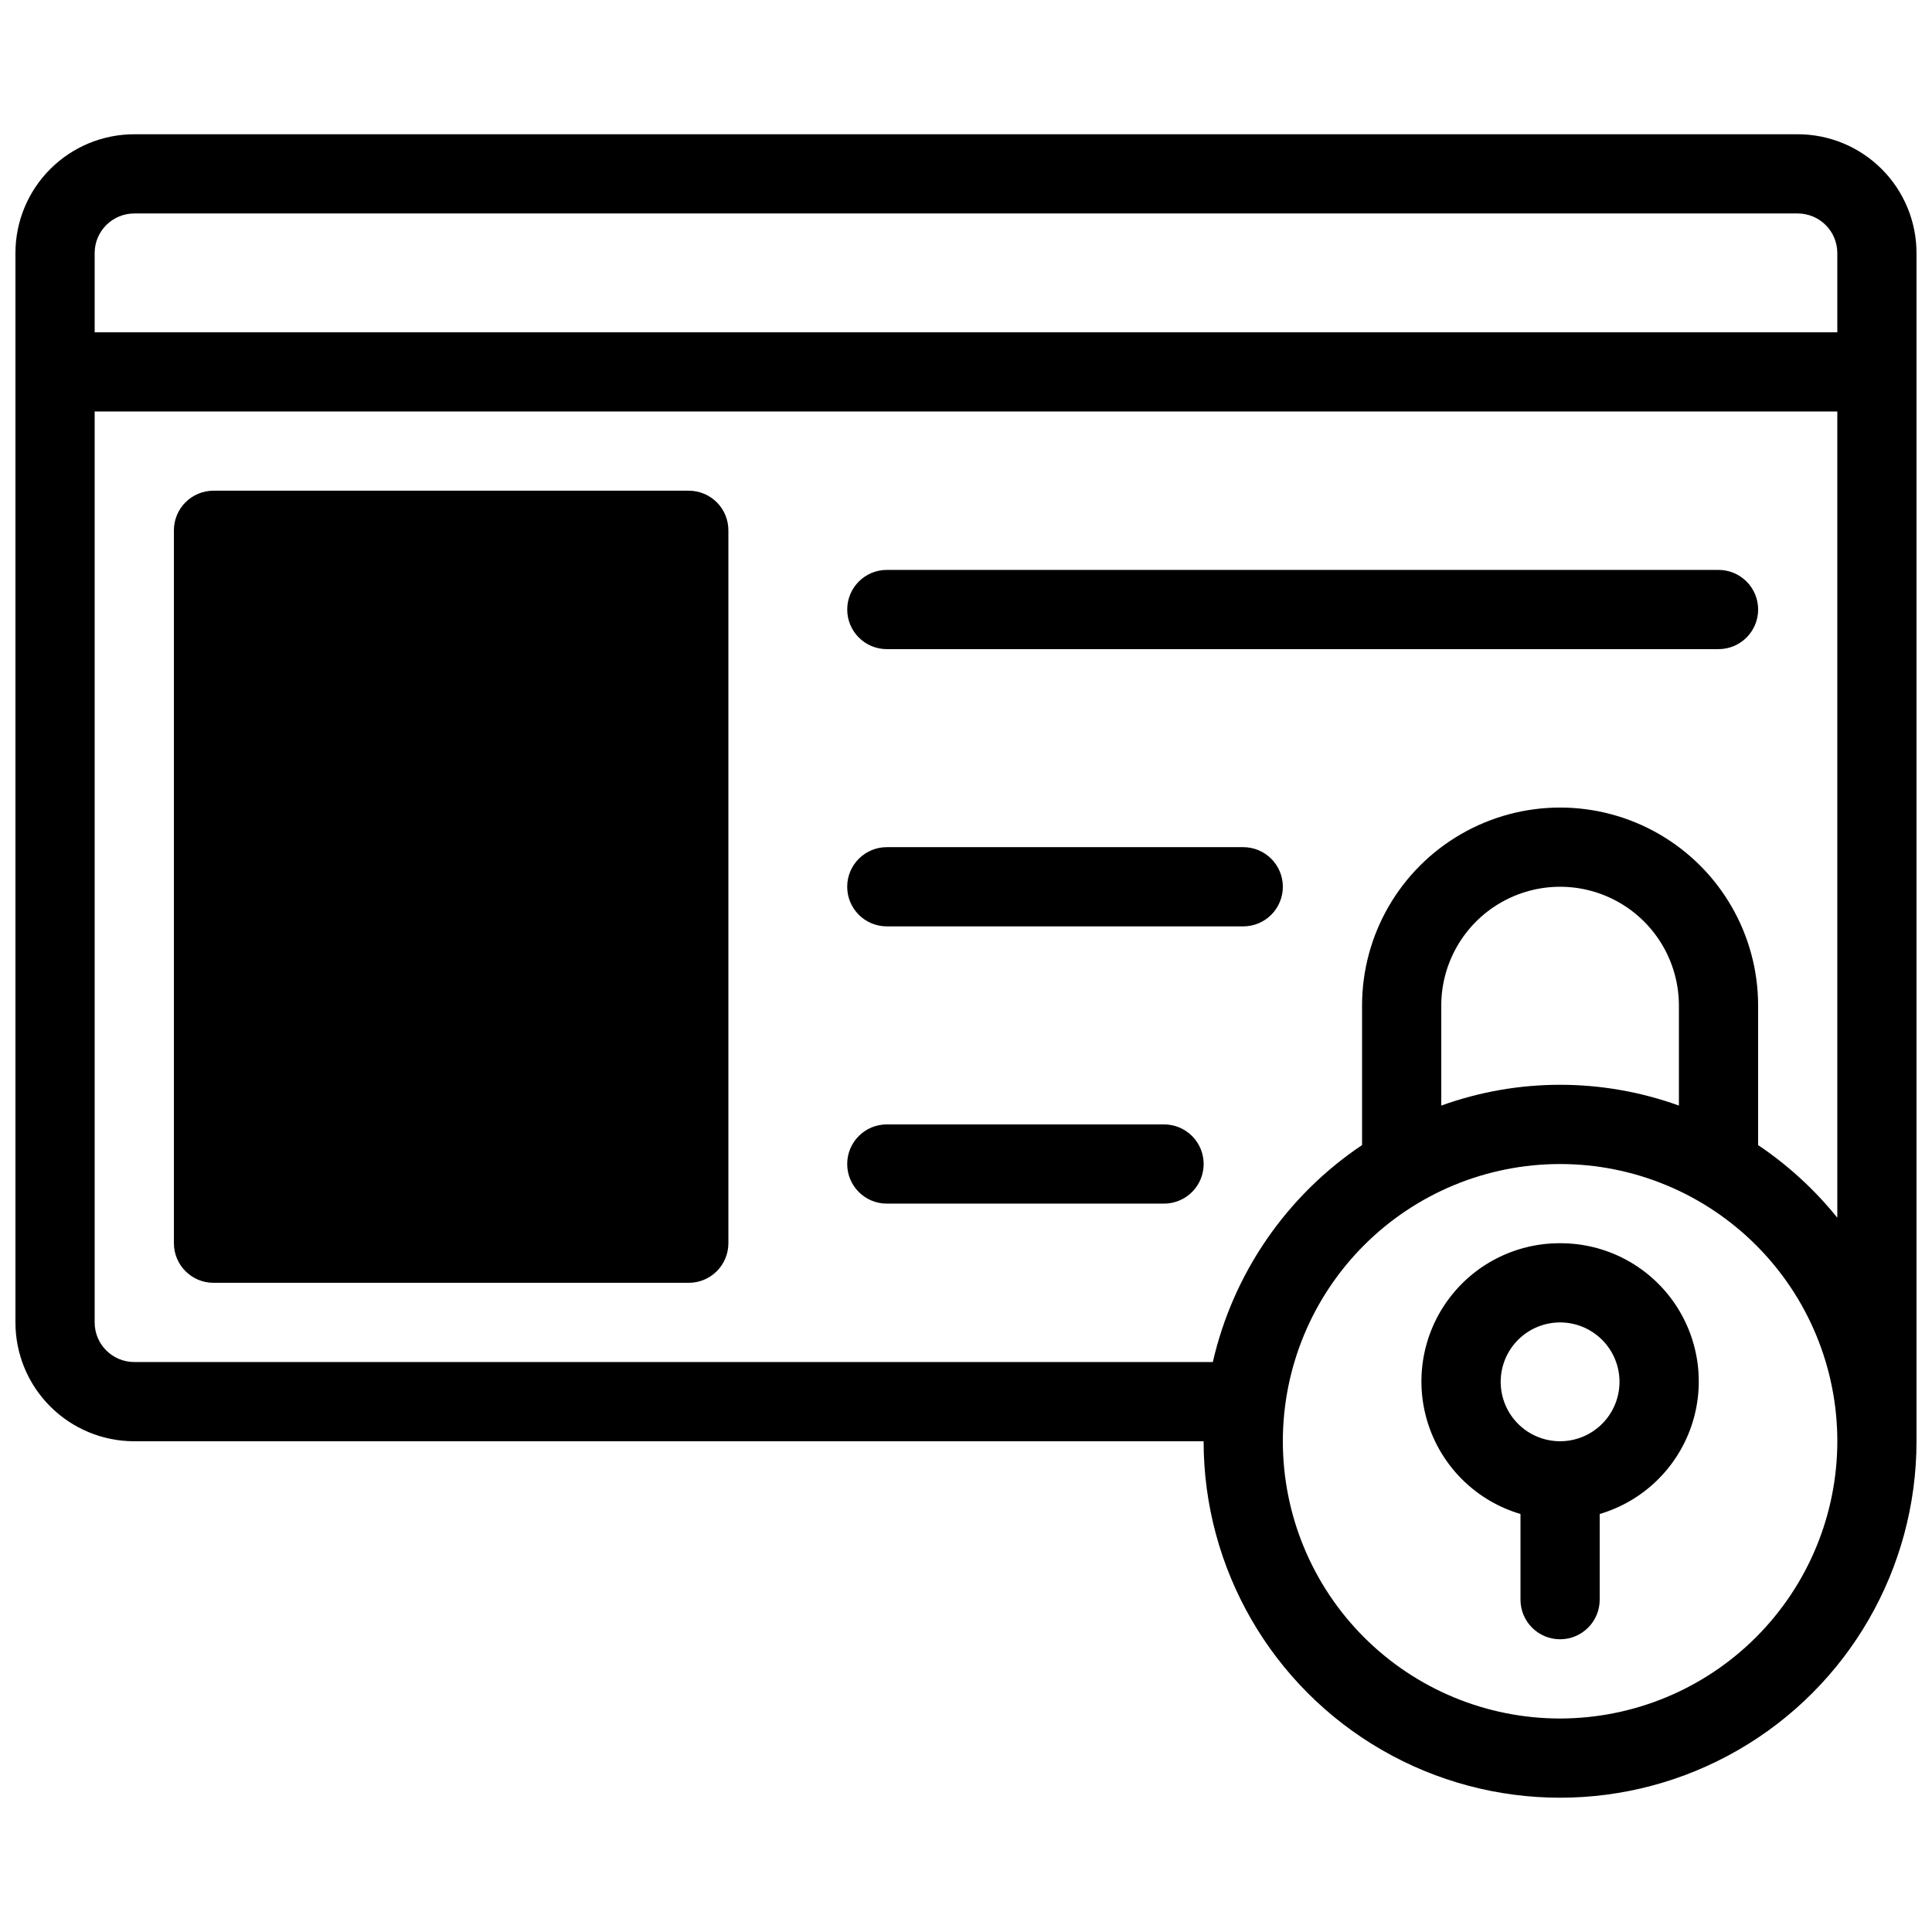 <?xml version="1.0" encoding="UTF-8"?>
<!-- Uploaded to: ICON Repo, www.svgrepo.com, Generator: ICON Repo Mixer Tools -->
<svg width="800px" height="800px" version="1.1" viewBox="144 144 512 512" xmlns="http://www.w3.org/2000/svg">
 <defs>
  <clipPath id="a">
   <path d="m148.09 179h503.81v442h-503.81z"/>
  </clipPath>
 </defs>
 <g clip-path="url(#a)">
  <path d="m620.41 179.58h-440.83c-8.352 0-16.359 3.316-22.266 9.223s-9.223 13.914-9.223 22.266v283.39c0 8.352 3.316 16.363 9.223 22.266 5.906 5.906 13.914 9.223 22.266 9.223h283.39c0 33.75 18.004 64.938 47.23 81.809 29.227 16.875 65.238 16.875 94.465 0 29.227-16.871 47.23-48.059 47.23-81.809v-314.88c0-8.352-3.316-16.359-9.223-22.266-5.902-5.906-13.914-9.223-22.266-9.223zm-440.83 20.992h440.83c2.785 0 5.453 1.105 7.422 3.074s3.074 4.637 3.074 7.422v20.992h-461.82v-20.992c0-5.797 4.699-10.496 10.496-10.496zm377.86 398.85c-19.484 0-38.172-7.738-51.953-21.52-13.777-13.777-21.52-32.465-21.52-51.953 0-19.484 7.742-38.172 21.52-51.949 13.781-13.781 32.469-21.52 51.953-21.52 19.488 0 38.176 7.738 51.953 21.52 13.781 13.777 21.52 32.465 21.52 51.949-0.02 19.48-7.769 38.156-21.543 51.93-13.773 13.773-32.449 21.523-51.93 21.543zm31.488-162.43c-20.348-7.348-42.625-7.348-62.977 0v-26.5c0-11.25 6.004-21.645 15.746-27.27 9.742-5.625 21.746-5.625 31.488 0 9.742 5.625 15.742 16.02 15.742 27.27zm20.992 10.496v-36.996c0-18.75-10-36.074-26.238-45.449-16.238-9.375-36.242-9.375-52.48 0s-26.242 26.699-26.242 45.449v36.969-0.004c-20.023 13.43-34.168 33.996-39.547 57.496h-285.83c-5.797 0-10.496-4.699-10.496-10.496v-241.41h461.82v213.66c-5.992-7.434-13.066-13.922-20.992-19.25zm-52.48 25.98c-11.855-0.039-22.996 5.66-29.898 15.301-6.902 9.637-8.715 22.023-4.859 33.234 3.852 11.211 12.895 19.867 24.262 23.223v22.703c0 5.797 4.699 10.496 10.496 10.496s10.496-4.699 10.496-10.496v-22.703c11.371-3.356 20.414-12.012 24.266-23.223 3.856-11.211 2.043-23.598-4.859-33.234-6.902-9.641-18.047-15.34-29.902-15.301zm0 52.48v-0.004c-4.176 0-8.18-1.656-11.133-4.609-2.949-2.953-4.609-6.957-4.609-11.133s1.66-8.18 4.609-11.133c2.953-2.953 6.957-4.613 11.133-4.613s8.18 1.66 11.133 4.613c2.953 2.953 4.613 6.957 4.613 11.133s-1.66 8.18-4.613 11.133c-2.953 2.953-6.957 4.609-11.133 4.609zm-220.41-241.41v188.93c0 2.781-1.105 5.453-3.074 7.418-1.969 1.969-4.641 3.074-7.422 3.074h-125.95c-5.797 0-10.496-4.699-10.496-10.492v-188.93c0-5.797 4.699-10.496 10.496-10.496h125.95c2.781 0 5.453 1.105 7.422 3.074s3.074 4.637 3.074 7.422zm272.9 20.992h-0.004c0 2.781-1.105 5.453-3.074 7.422s-4.637 3.074-7.422 3.074h-220.41c-5.797 0-10.496-4.699-10.496-10.496s4.699-10.496 10.496-10.496h220.41c2.785 0 5.453 1.105 7.422 3.074s3.074 4.637 3.074 7.422zm-125.96 73.473c0 2.781-1.105 5.453-3.074 7.422-1.965 1.969-4.637 3.074-7.418 3.074h-94.465c-5.797 0-10.496-4.699-10.496-10.496 0-5.797 4.699-10.496 10.496-10.496h94.465c2.781 0 5.453 1.105 7.418 3.074 1.969 1.969 3.074 4.637 3.074 7.422zm-20.992 73.473h0.004c0 2.781-1.109 5.453-3.074 7.422-1.969 1.965-4.641 3.074-7.422 3.074h-73.473c-5.797 0-10.496-4.699-10.496-10.496s4.699-10.496 10.496-10.496h73.473c2.781 0 5.453 1.105 7.422 3.074 1.965 1.965 3.074 4.637 3.074 7.422z"/>
 </g>
</svg>